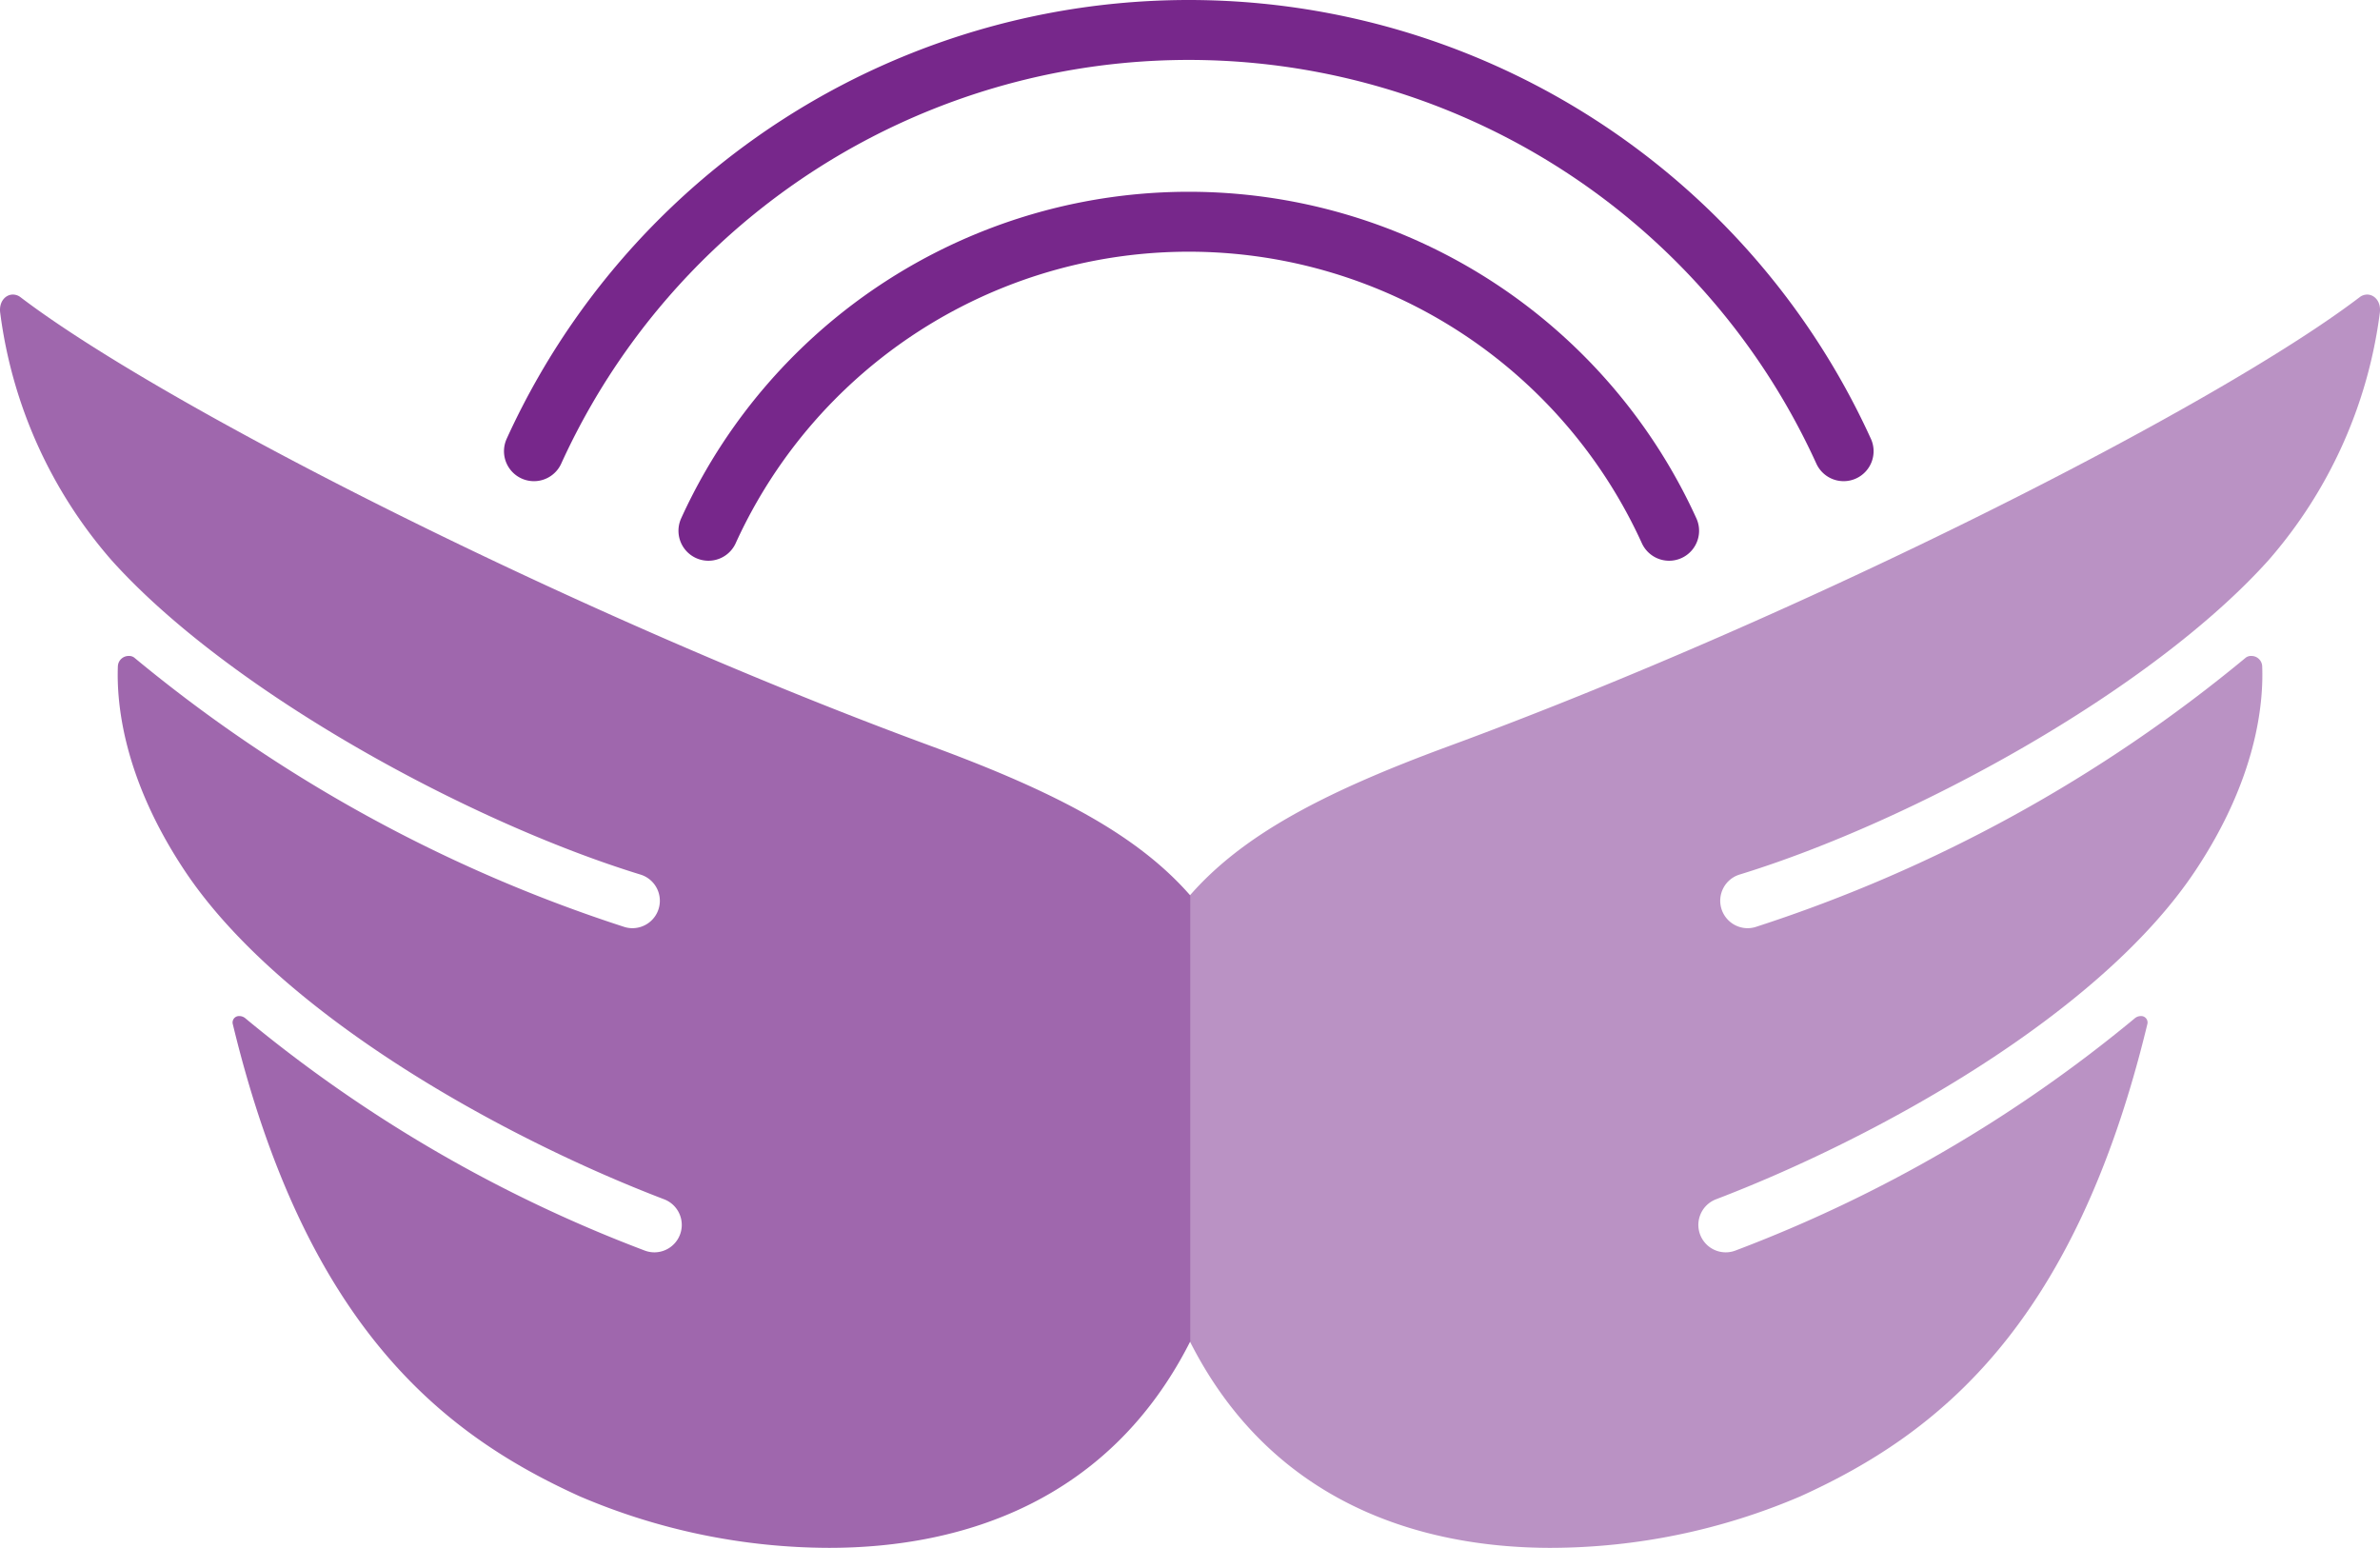 <svg xmlns="http://www.w3.org/2000/svg" width="119.146" height="77.485" viewBox="0 0 119.146 77.485"><g transform="translate(-2616.835 -1073.698)"><path d="M2735.338,1088.444a.622.622,0,0,0-.379.134c-7.205,5.486-27.8,15.926-45.585,22.469-6.417,2.361-10.366,4.5-12.966,7.468v22.345c4.015,7.935,11.312,10.323,18.08,10.323a31.887,31.887,0,0,0,12.487-2.583c6.864-3.113,13.7-8.5,17.358-23.63a.322.322,0,0,0-.333-.408.468.468,0,0,0-.307.122,70.269,70.269,0,0,1-19.974,11.614,1.363,1.363,0,0,1-.491.092,1.394,1.394,0,0,1-.274-.028,1.373,1.373,0,0,1-.215-2.627c8.073-3.085,19.2-9.241,23.995-16.446,3.057-4.593,3.424-8.332,3.349-10.247a.539.539,0,0,0-.555-.507.42.42,0,0,0-.277.093,74.34,74.34,0,0,1-24.527,13.474,1.371,1.371,0,0,1-.4.061,1.374,1.374,0,0,1-1.312-.971,1.372,1.372,0,0,1,.909-1.714c8.641-2.653,20.587-9.18,26.479-15.736a23.363,23.363,0,0,0,5.569-12.359c.087-.564-.252-.939-.629-.939" fill="#77278b" opacity="0.5"/><path d="M2617.478,1088.444c-.377,0-.716.375-.629.939a23.361,23.361,0,0,0,5.569,12.359c5.892,6.556,17.837,13.083,26.478,15.736a1.372,1.372,0,0,1-.127,2.657,1.408,1.408,0,0,1-.275.028,1.377,1.377,0,0,1-.4-.061,74.337,74.337,0,0,1-24.526-13.474.417.417,0,0,0-.277-.093.541.541,0,0,0-.555.507c-.075,1.915.292,5.654,3.348,10.247,4.8,7.205,15.924,13.361,24,16.446a1.373,1.373,0,0,1-.216,2.627,1.388,1.388,0,0,1-.273.028,1.369,1.369,0,0,1-.491-.092,70.255,70.255,0,0,1-19.974-11.614.469.469,0,0,0-.307-.122.322.322,0,0,0-.333.408c3.66,15.134,10.494,20.517,17.358,23.63a31.887,31.887,0,0,0,12.487,2.583c6.767,0,14.064-2.388,18.08-10.323v-22.344c-2.6-2.964-6.55-5.107-12.966-7.469-17.785-6.543-38.38-16.983-45.585-22.469a.622.622,0,0,0-.379-.134" fill="#77278b" opacity="0.7"/><path d="M2643.565,1096.285a36.025,36.025,0,0,1,65.564,0" fill="none" stroke="#77278b" stroke-linecap="round" stroke-linejoin="round" stroke-width="3"/><path d="M2652.3,1100.268a26.424,26.424,0,0,1,48.093,0" fill="none" stroke="#77278b" stroke-linecap="round" stroke-linejoin="round" stroke-width="3"/></g></svg>